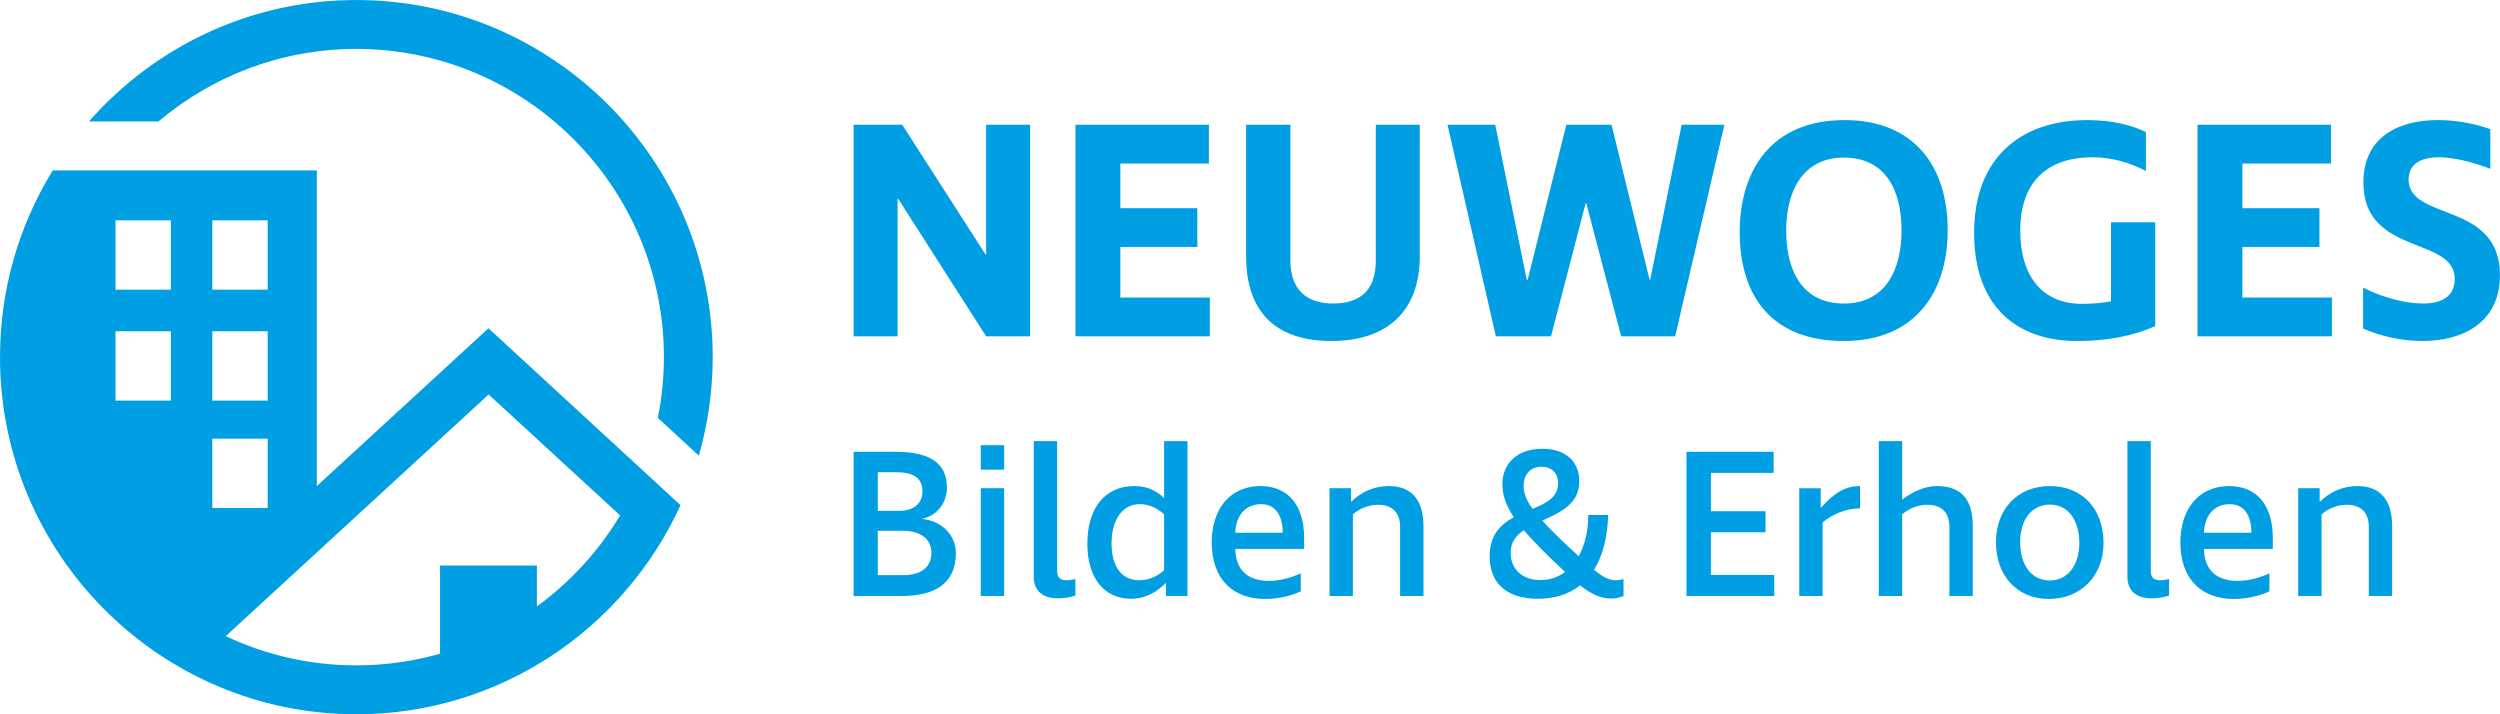 <?xml version="1.0" encoding="utf-8"?><svg height="50" viewBox="0 0 175 50" width="175" xmlns="http://www.w3.org/2000/svg"><path d="m24.945 3.424c-5.273 0-10.105 1.913-13.851 5.078h-4.868c4.575-5.207 11.269-8.501 18.718-8.501 13.755 0 24.946 11.214 24.946 25 0 2.39-.344 4.7-.972 6.892l-2.871-2.644c.277-1.373.427-2.793.427-4.247 0-11.897-9.658-21.576-21.529-21.576zm9.248 19.555 13.444 12.383c-3.937 8.627-12.625 14.638-22.692 14.638-13.756 0-24.945-11.216-24.945-25 0-4.789 1.352-9.267 3.693-13.074h18.483v22.101zm-19.329-2.703h3.873v-4.853h-3.873zm0 7.765h3.873v-4.853h-3.873zm-6.778 0h3.873v-4.853h-3.873zm0-7.765h3.873v-4.853h-3.873zm6.778 15.286h3.873v-4.853h-3.873zm22.718 6.89c2.342-1.708 4.33-3.877 5.827-6.375l-9.205-8.463-18.4 16.916c2.776 1.311 5.873 2.046 9.14 2.046 2.03 0 3.995-.286 5.858-.816v-6.175h6.78zm31.447-18.909-6.154-9.625h-.044v9.625h-3.078v-14.81h3.405l5.829 9.079h.042v-9.079h3.078v14.81zm6.253 0v-14.81h9.342v2.712h-6.199v3.129h5.391v2.712h-5.391v3.543h6.264v2.713zm24.101-5.6c0 3.872-2.313 5.927-6.177 5.927-3.732 0-5.979-1.858-5.979-5.95v-9.188h3.099v9.472c0 2.1 1.157 3.04 2.991 3.04 1.921 0 2.989-.94 2.989-2.996v-9.517h3.078zm5.328 5.6-3.384-14.81h3.34l2.205 10.85h.065l2.706-10.85h3.165l2.662 10.85h.044l2.203-10.85h2.991l-3.448 14.81h-3.777l-2.444-9.318h-.043l-2.424 9.318zm24.338.328c-4.955 0-7.269-3.083-7.269-7.612 0-4.353 2.227-7.853 7.334-7.853 4.912 0 7.225 3.282 7.225 7.7 0 4.332-2.248 7.765-7.29 7.765zm.022-2.625c2.924 0 4.037-2.362 4.037-5.118 0-2.8-1.112-5.098-4.037-5.098-2.925 0-4.038 2.428-4.038 5.098 0 2.843 1.135 5.118 4.038 5.118zm21.143-9.275c-1.026-.546-2.335-.962-3.732-.962-3.209 0-5.064 1.75-5.064 5.142 0 3.215 1.572 5.118 4.322 5.118.895 0 1.507-.087 2.03-.175v-5.534h3.099v7.262c-1.528.7-3.405 1.05-5.478 1.05-4.038 0-7.203-2.253-7.203-7.568 0-5.207 3.209-7.897 7.924-7.897 1.702 0 3.034.328 4.102.832zm3.613 11.572v-14.81h9.342v2.712h-6.199v3.129h5.391v2.712h-5.391v3.543h6.264v2.713zm20.495-14.503v2.778c-1.113-.437-2.51-.809-3.602-.809-1.2 0-2.118.437-2.118 1.554 0 2.931 6.396 1.508 6.396 6.693 0 3.325-2.597 4.615-5.435 4.615-1.418 0-2.902-.328-4.147-.875v-2.865c1.265.657 2.881 1.115 4.169 1.115 1.287 0 2.247-.458 2.247-1.728 0-2.997-6.394-1.597-6.394-6.738 0-3.237 2.51-4.375 5.238-4.375 1.244 0 2.532.24 3.645.635zm-107.413 29.7c0 2.089-1.457 2.982-3.808 2.982h-3.348v-10.096h2.945c2.502 0 3.587.864 3.587 2.506 0 .985-.595 1.939-1.755 2.192 1.339.119 2.38 1.073 2.38 2.417zm-2.335-4.356c0-.866-.581-1.328-1.817-1.328h-1.31v2.701h1.504c1.042 0 1.623-.538 1.623-1.373zm.625 4.326c0-1.06-.863-1.553-1.995-1.553h-1.757v3.104h1.787c1.236 0 1.965-.567 1.965-1.551zm3.456-5.834v-1.714h1.635v1.714zm0 8.845v-7.546h1.635v7.546zm3.708-10.842h1.635v9.083c0 .537.283.657.7.657.164 0 .356-.031.58-.09v1.162c-.446.149-.892.193-1.22.193-1.235 0-1.695-.685-1.695-1.504zm3.751 7.174c0-2.507 1.249-4.027 3.289-4.027.819 0 1.459.253 2.069.82h.015v-3.967h1.635v10.842h-1.502v-.893h-.029c-.715.715-1.534 1.088-2.411 1.088-1.905 0-3.066-1.475-3.066-3.863zm1.695-.016c0 1.642.716 2.582 1.952 2.582.609 0 1.25-.254 1.726-.702v-3.924c-.565-.478-1.102-.701-1.713-.701-1.19 0-1.965 1.073-1.965 2.744zm10.418-4.011c2.025 0 3.064 1.431 3.064 3.654v.744h-4.821c.031 1.507.908 2.239 2.353 2.239.833 0 1.577-.239 2.232-.522v1.252c-.579.283-1.517.536-2.5.536-2.144 0-3.735-1.28-3.735-3.966 0-2.282 1.248-3.936 3.408-3.936zm.045 1.267c-1.131 0-1.757.836-1.802 2h3.32c0-1.254-.536-2-1.519-2zm9.736 6.428v-4.832c0-1-.536-1.552-1.534-1.552-.654 0-1.28.239-1.771.671v5.712h-1.635v-7.544h1.501v.938h.03c.67-.656 1.548-1.088 2.621-1.088 1.577 0 2.424.953 2.424 2.817v4.878zm15.089-1.101c.164 0 .372-.031.551-.09v1.191c-.298.119-.595.179-.893.179-.729 0-1.472-.372-2.142-.924-.819.64-1.829.939-2.962.939-2.323 0-3.377-1.222-3.377-2.967 0-1.507.773-2.238 1.695-2.746-.58-.865-.803-1.567-.803-2.313 0-1.372.966-2.474 2.798-2.474 1.621 0 2.587.878 2.587 2.28 0 1.596-1.337 2.178-2.587 2.745.566.642 1.384 1.432 2.543 2.492.418-.746.672-1.731.672-2.879h1.397c-.06 1.64-.415 2.909-.997 3.833.537.433.997.732 1.518.732zm-6.444-6.61c0 .448.134.925.625 1.611.969-.402 1.788-.805 1.788-1.79 0-.775-.521-1.162-1.161-1.162-.746 0-1.251.522-1.251 1.342zm-.908 4.685c0 1.179.848 1.91 2.084 1.91.641 0 1.236-.194 1.727-.567-1.28-1.193-2.217-2.133-2.888-2.923-.552.372-.923.85-.923 1.581zm12.309 3.026v-10.096h6.1v1.475h-4.39v2.686h3.824v1.475h-3.824v2.985h4.435v1.475zm12.148-6.131c-.938 0-1.89.359-2.619.985v5.146h-1.635v-7.544h1.501v1.354h.03c.982-1.087 1.712-1.504 2.723-1.504zm6.256 6.131v-4.832c0-1-.536-1.552-1.534-1.552-.655 0-1.28.239-1.772.671v5.712h-1.636v-10.842h1.636v4.1c.73-.58 1.638-.953 2.413-.953 1.711 0 2.529.908 2.529 2.817v4.878zm10.789-3.697c0 2.297-1.605 3.905-3.839 3.905-2.188 0-3.69-1.608-3.69-3.965 0-2.343 1.531-3.937 3.765-3.937 2.277 0 3.764 1.579 3.764 3.997zm-1.695-.016c0-1.642-.819-2.686-2.054-2.686-1.251 0-2.086 1.015-2.086 2.626 0 1.655.819 2.686 2.086 2.686 1.22 0 2.054-1.044 2.054-2.626zm3.367-7.129h1.635v9.083c0 .537.283.657.7.657.164 0 .358-.031.581-.09v1.162c-.446.149-.893.193-1.221.193-1.233 0-1.695-.685-1.695-1.504zm7.115 3.147c2.025 0 3.064 1.431 3.064 3.654v.744h-4.821c.031 1.507.908 2.239 2.353 2.239.833 0 1.577-.239 2.231-.522v1.252c-.579.283-1.516.536-2.5.536-2.144 0-3.735-1.28-3.735-3.966 0-2.282 1.248-3.936 3.408-3.936zm.045 1.267c-1.131 0-1.757.836-1.802 2h3.321c0-1.254-.537-2-1.519-2zm9.737 6.428v-4.832c0-1-.537-1.552-1.535-1.552-.654 0-1.28.239-1.771.671v5.712h-1.635v-7.544h1.501v.938h.03c.67-.656 1.549-1.088 2.621-1.088 1.577 0 2.424.953 2.424 2.817v4.878z" fill="#009fe3" fill-rule="evenodd"/></svg>